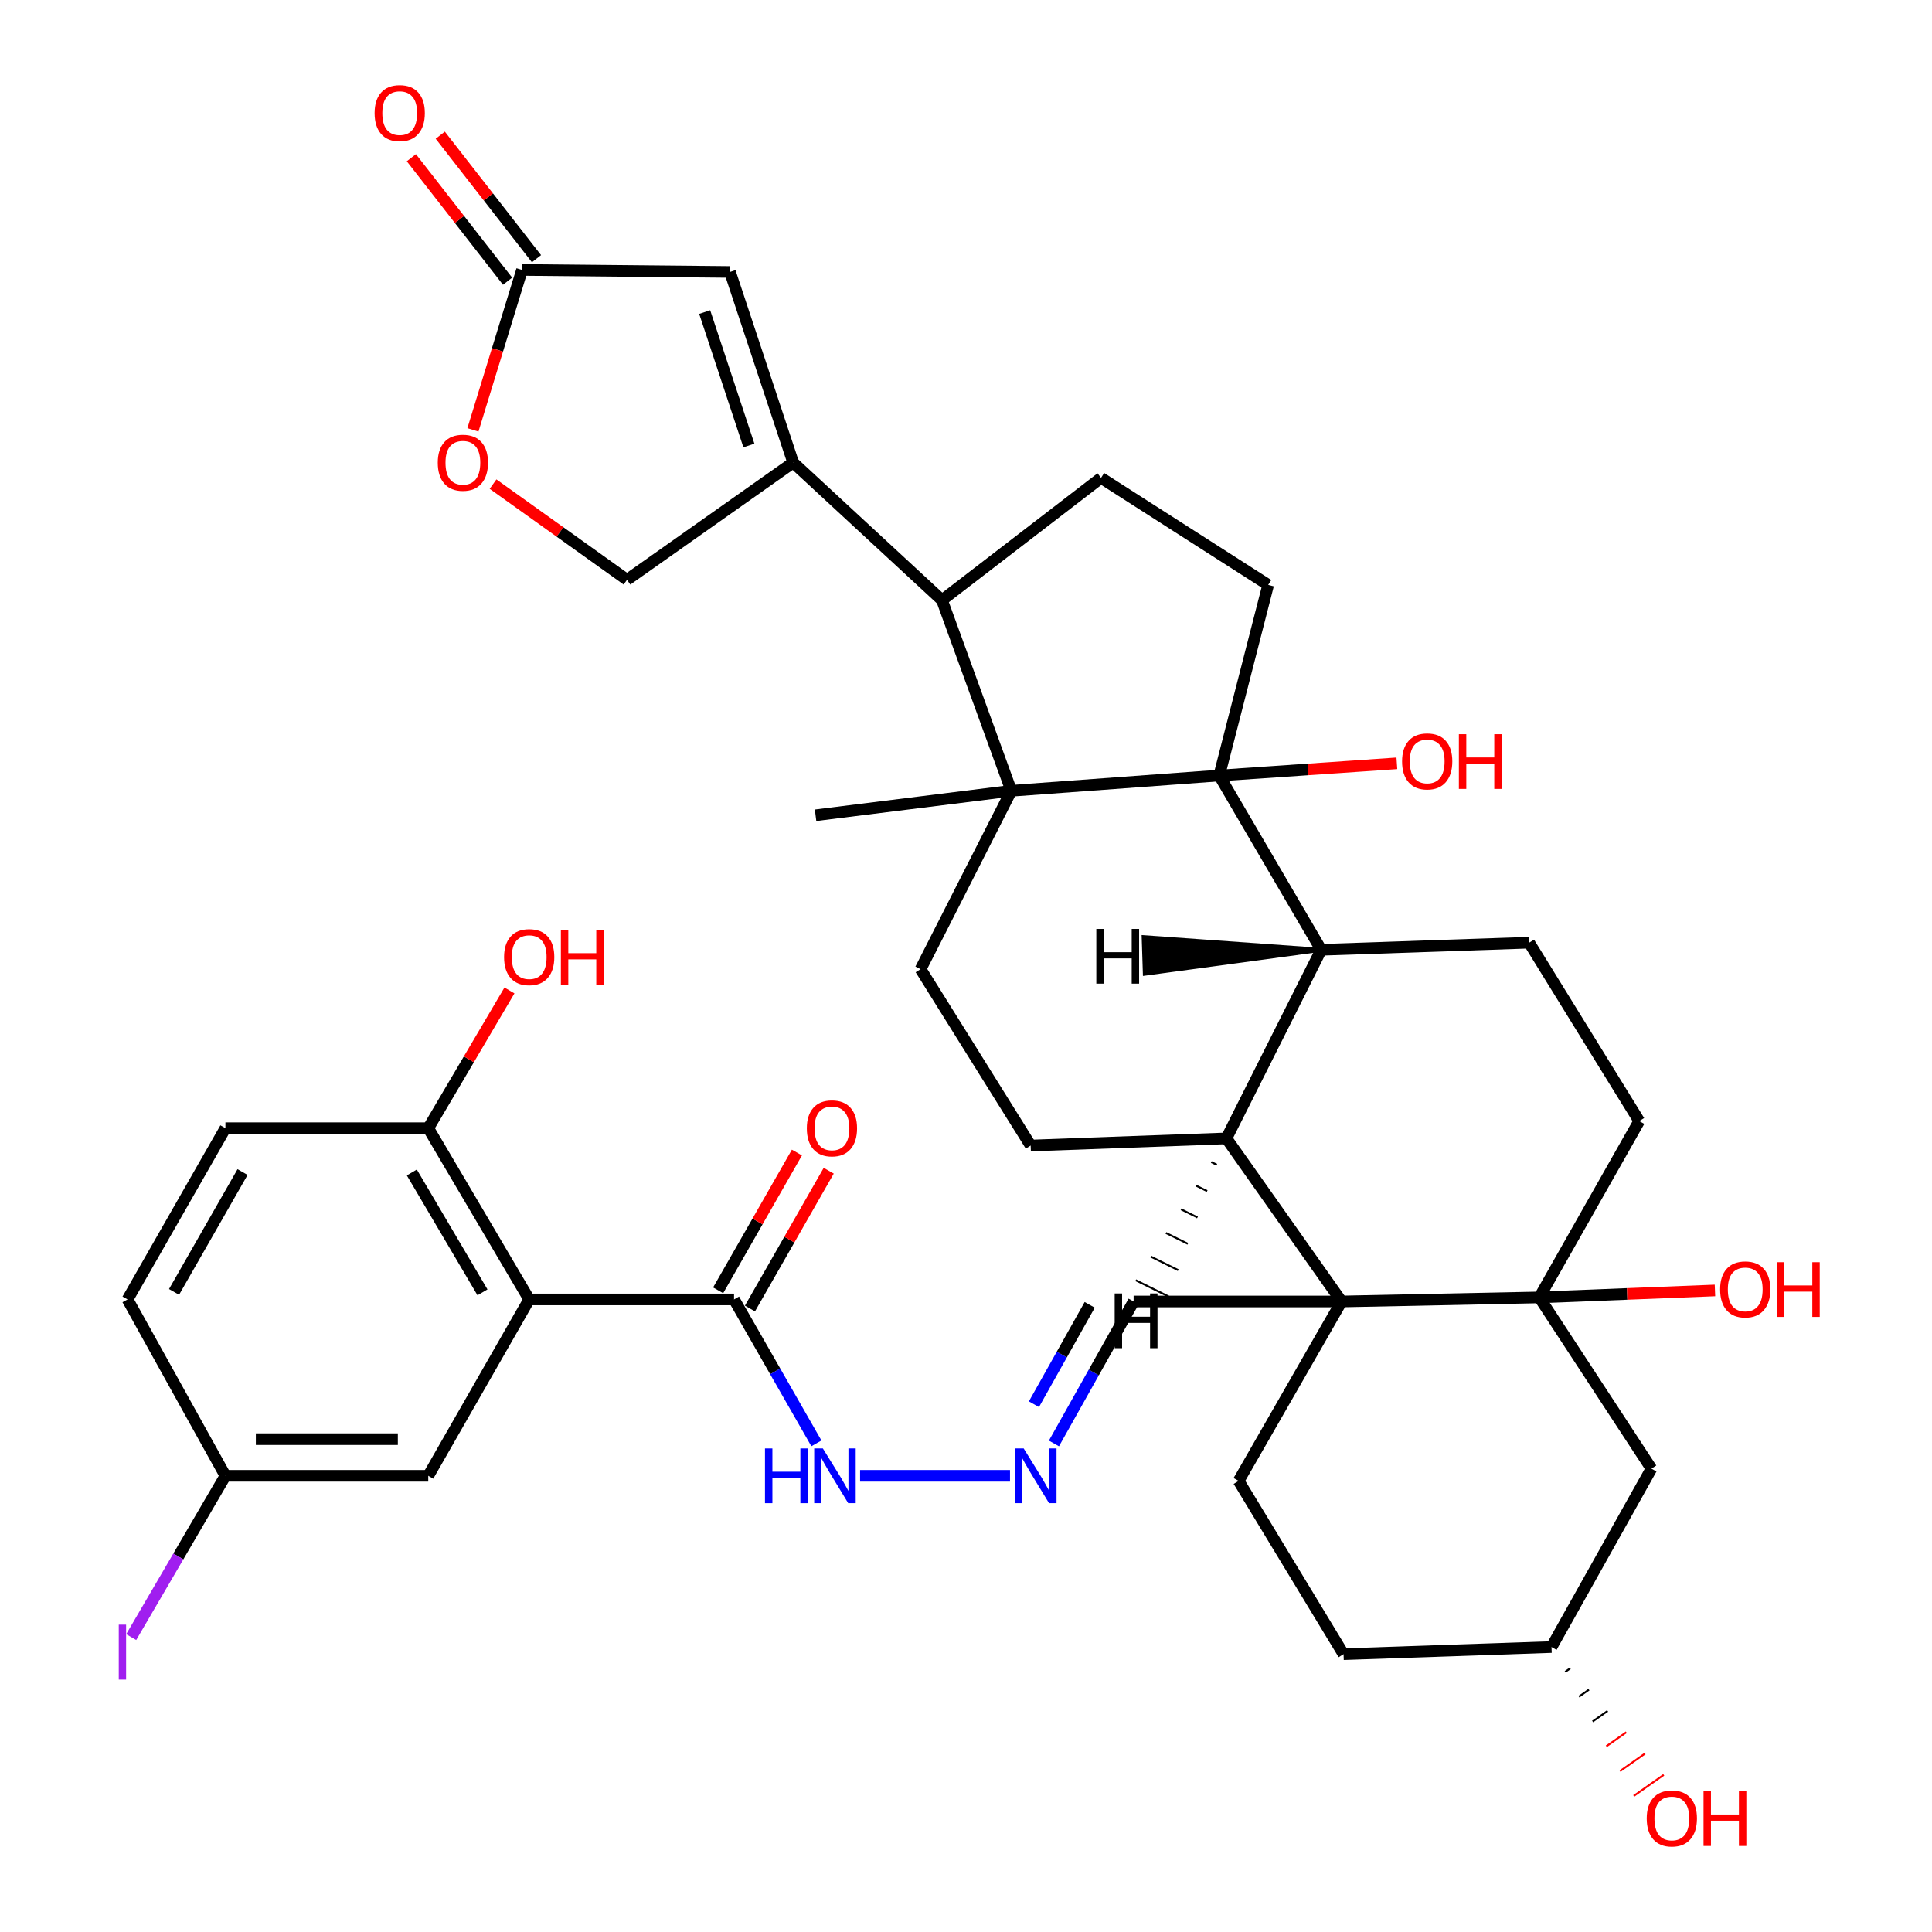 <?xml version='1.0' encoding='iso-8859-1'?>
<svg version='1.1' baseProfile='full'
              xmlns='http://www.w3.org/2000/svg'
                      xmlns:rdkit='http://www.rdkit.org/xml'
                      xmlns:xlink='http://www.w3.org/1999/xlink'
                  xml:space='preserve'
width='1000px' height='1000px' viewBox='0 0 1000 1000'>
<!-- END OF HEADER -->
<rect style='opacity:1.0;fill:#FFFFFF;stroke:none' width='1000' height='1000' x='0' y='0'> </rect>
<path class='bond-1' d='M 631.077,401.407 L 523.443,409.32' style='fill:none;fill-rule:evenodd;stroke:#000000;stroke-width:6px;stroke-linecap:butt;stroke-linejoin:miter;stroke-opacity:1' />
<path class='bond-4' d='M 631.077,401.407 L 683.846,491.624' style='fill:none;fill-rule:evenodd;stroke:#000000;stroke-width:6px;stroke-linecap:butt;stroke-linejoin:miter;stroke-opacity:1' />
<path class='bond-11' d='M 631.077,401.407 L 656.408,302.739' style='fill:none;fill-rule:evenodd;stroke:#000000;stroke-width:6px;stroke-linecap:butt;stroke-linejoin:miter;stroke-opacity:1' />
<path class='bond-28' d='M 631.077,401.407 L 677.046,398.252' style='fill:none;fill-rule:evenodd;stroke:#000000;stroke-width:6px;stroke-linecap:butt;stroke-linejoin:miter;stroke-opacity:1' />
<path class='bond-28' d='M 677.046,398.252 L 723.015,395.097' style='fill:none;fill-rule:evenodd;stroke:#FF0000;stroke-width:6px;stroke-linecap:butt;stroke-linejoin:miter;stroke-opacity:1' />
<path class='bond-0' d='M 694.394,673.649 L 634.786,589.227' style='fill:none;fill-rule:evenodd;stroke:#000000;stroke-width:6px;stroke-linecap:butt;stroke-linejoin:miter;stroke-opacity:1' />
<path class='bond-13' d='M 694.394,673.649 L 641.098,766.51' style='fill:none;fill-rule:evenodd;stroke:#000000;stroke-width:6px;stroke-linecap:butt;stroke-linejoin:miter;stroke-opacity:1' />
<path class='bond-22' d='M 694.394,673.649 L 586.759,673.649' style='fill:none;fill-rule:evenodd;stroke:#000000;stroke-width:6px;stroke-linecap:butt;stroke-linejoin:miter;stroke-opacity:1' />
<path class='bond-41' d='M 694.394,673.649 L 796.749,671.541' style='fill:none;fill-rule:evenodd;stroke:#000000;stroke-width:6px;stroke-linecap:butt;stroke-linejoin:miter;stroke-opacity:1' />
<path class='bond-7' d='M 523.443,409.32 L 487.575,310.652' style='fill:none;fill-rule:evenodd;stroke:#000000;stroke-width:6px;stroke-linecap:butt;stroke-linejoin:miter;stroke-opacity:1' />
<path class='bond-12' d='M 523.443,409.32 L 476.491,501.644' style='fill:none;fill-rule:evenodd;stroke:#000000;stroke-width:6px;stroke-linecap:butt;stroke-linejoin:miter;stroke-opacity:1' />
<path class='bond-33' d='M 523.443,409.32 L 422.141,421.985' style='fill:none;fill-rule:evenodd;stroke:#000000;stroke-width:6px;stroke-linecap:butt;stroke-linejoin:miter;stroke-opacity:1' />
<path class='bond-2' d='M 796.749,671.541 L 848.464,580.26' style='fill:none;fill-rule:evenodd;stroke:#000000;stroke-width:6px;stroke-linecap:butt;stroke-linejoin:miter;stroke-opacity:1' />
<path class='bond-15' d='M 796.749,671.541 L 854.776,760.178' style='fill:none;fill-rule:evenodd;stroke:#000000;stroke-width:6px;stroke-linecap:butt;stroke-linejoin:miter;stroke-opacity:1' />
<path class='bond-29' d='M 796.749,671.541 L 842.206,669.739' style='fill:none;fill-rule:evenodd;stroke:#000000;stroke-width:6px;stroke-linecap:butt;stroke-linejoin:miter;stroke-opacity:1' />
<path class='bond-29' d='M 842.206,669.739 L 887.663,667.937' style='fill:none;fill-rule:evenodd;stroke:#FF0000;stroke-width:6px;stroke-linecap:butt;stroke-linejoin:miter;stroke-opacity:1' />
<path class='bond-3' d='M 634.786,589.227 L 683.846,491.624' style='fill:none;fill-rule:evenodd;stroke:#000000;stroke-width:6px;stroke-linecap:butt;stroke-linejoin:miter;stroke-opacity:1' />
<path class='bond-14' d='M 634.786,589.227 L 533.474,592.936' style='fill:none;fill-rule:evenodd;stroke:#000000;stroke-width:6px;stroke-linecap:butt;stroke-linejoin:miter;stroke-opacity:1' />
<path class='bond-45' d='M 626.964,601.465 L 629.797,602.867' style='fill:none;fill-rule:evenodd;stroke:#000000;stroke-width:1.0px;stroke-linecap:butt;stroke-linejoin:miter;stroke-opacity:1' />
<path class='bond-45' d='M 619.141,613.703 L 624.807,616.508' style='fill:none;fill-rule:evenodd;stroke:#000000;stroke-width:1.0px;stroke-linecap:butt;stroke-linejoin:miter;stroke-opacity:1' />
<path class='bond-45' d='M 611.319,625.941 L 619.818,630.148' style='fill:none;fill-rule:evenodd;stroke:#000000;stroke-width:1.0px;stroke-linecap:butt;stroke-linejoin:miter;stroke-opacity:1' />
<path class='bond-45' d='M 603.496,638.179 L 614.828,643.789' style='fill:none;fill-rule:evenodd;stroke:#000000;stroke-width:1.0px;stroke-linecap:butt;stroke-linejoin:miter;stroke-opacity:1' />
<path class='bond-45' d='M 595.674,650.417 L 609.838,657.429' style='fill:none;fill-rule:evenodd;stroke:#000000;stroke-width:1.0px;stroke-linecap:butt;stroke-linejoin:miter;stroke-opacity:1' />
<path class='bond-45' d='M 587.851,662.655 L 604.849,671.07' style='fill:none;fill-rule:evenodd;stroke:#000000;stroke-width:1.0px;stroke-linecap:butt;stroke-linejoin:miter;stroke-opacity:1' />
<path class='bond-18' d='M 683.846,491.624 L 791.481,487.936' style='fill:none;fill-rule:evenodd;stroke:#000000;stroke-width:6px;stroke-linecap:butt;stroke-linejoin:miter;stroke-opacity:1' />
<path class='bond-46' d='M 683.846,491.624 L 591.944,485.054 L 592.545,504.011 Z' style='fill:#000000;fill-rule:evenodd;fill-opacity:1;stroke:#000000;stroke-width:2px;stroke-linecap:butt;stroke-linejoin:miter;stroke-opacity:1;' />
<path class='bond-5' d='M 273.908,672.584 L 379.941,672.584' style='fill:none;fill-rule:evenodd;stroke:#000000;stroke-width:6px;stroke-linecap:butt;stroke-linejoin:miter;stroke-opacity:1' />
<path class='bond-20' d='M 273.908,672.584 L 221.666,583.948' style='fill:none;fill-rule:evenodd;stroke:#000000;stroke-width:6px;stroke-linecap:butt;stroke-linejoin:miter;stroke-opacity:1' />
<path class='bond-20' d='M 249.732,668.919 L 213.163,606.874' style='fill:none;fill-rule:evenodd;stroke:#000000;stroke-width:6px;stroke-linecap:butt;stroke-linejoin:miter;stroke-opacity:1' />
<path class='bond-24' d='M 273.908,672.584 L 221.666,763.876' style='fill:none;fill-rule:evenodd;stroke:#000000;stroke-width:6px;stroke-linecap:butt;stroke-linejoin:miter;stroke-opacity:1' />
<path class='bond-6' d='M 410.54,239.423 L 487.575,310.652' style='fill:none;fill-rule:evenodd;stroke:#000000;stroke-width:6px;stroke-linecap:butt;stroke-linejoin:miter;stroke-opacity:1' />
<path class='bond-9' d='M 410.54,239.423 L 377.844,140.766' style='fill:none;fill-rule:evenodd;stroke:#000000;stroke-width:6px;stroke-linecap:butt;stroke-linejoin:miter;stroke-opacity:1' />
<path class='bond-9' d='M 387.632,230.591 L 364.745,161.531' style='fill:none;fill-rule:evenodd;stroke:#000000;stroke-width:6px;stroke-linecap:butt;stroke-linejoin:miter;stroke-opacity:1' />
<path class='bond-23' d='M 410.54,239.423 L 324.538,300.115' style='fill:none;fill-rule:evenodd;stroke:#000000;stroke-width:6px;stroke-linecap:butt;stroke-linejoin:miter;stroke-opacity:1' />
<path class='bond-39' d='M 487.575,310.652 L 569.89,247.357' style='fill:none;fill-rule:evenodd;stroke:#000000;stroke-width:6px;stroke-linecap:butt;stroke-linejoin:miter;stroke-opacity:1' />
<path class='bond-8' d='M 379.941,672.584 L 401.254,709.835' style='fill:none;fill-rule:evenodd;stroke:#000000;stroke-width:6px;stroke-linecap:butt;stroke-linejoin:miter;stroke-opacity:1' />
<path class='bond-8' d='M 401.254,709.835 L 422.566,747.087' style='fill:none;fill-rule:evenodd;stroke:#0000FF;stroke-width:6px;stroke-linecap:butt;stroke-linejoin:miter;stroke-opacity:1' />
<path class='bond-26' d='M 388.174,677.291 L 408.561,641.629' style='fill:none;fill-rule:evenodd;stroke:#000000;stroke-width:6px;stroke-linecap:butt;stroke-linejoin:miter;stroke-opacity:1' />
<path class='bond-26' d='M 408.561,641.629 L 428.948,605.967' style='fill:none;fill-rule:evenodd;stroke:#FF0000;stroke-width:6px;stroke-linecap:butt;stroke-linejoin:miter;stroke-opacity:1' />
<path class='bond-26' d='M 371.708,667.878 L 392.095,632.216' style='fill:none;fill-rule:evenodd;stroke:#000000;stroke-width:6px;stroke-linecap:butt;stroke-linejoin:miter;stroke-opacity:1' />
<path class='bond-26' d='M 392.095,632.216 L 412.483,596.554' style='fill:none;fill-rule:evenodd;stroke:#FF0000;stroke-width:6px;stroke-linecap:butt;stroke-linejoin:miter;stroke-opacity:1' />
<path class='bond-10' d='M 377.844,140.766 L 270.199,139.723' style='fill:none;fill-rule:evenodd;stroke:#000000;stroke-width:6px;stroke-linecap:butt;stroke-linejoin:miter;stroke-opacity:1' />
<path class='bond-27' d='M 277.68,133.895 L 252.78,101.932' style='fill:none;fill-rule:evenodd;stroke:#000000;stroke-width:6px;stroke-linecap:butt;stroke-linejoin:miter;stroke-opacity:1' />
<path class='bond-27' d='M 252.78,101.932 L 227.879,69.969' style='fill:none;fill-rule:evenodd;stroke:#FF0000;stroke-width:6px;stroke-linecap:butt;stroke-linejoin:miter;stroke-opacity:1' />
<path class='bond-27' d='M 262.718,145.551 L 237.818,113.588' style='fill:none;fill-rule:evenodd;stroke:#000000;stroke-width:6px;stroke-linecap:butt;stroke-linejoin:miter;stroke-opacity:1' />
<path class='bond-27' d='M 237.818,113.588 L 212.917,81.625' style='fill:none;fill-rule:evenodd;stroke:#FF0000;stroke-width:6px;stroke-linecap:butt;stroke-linejoin:miter;stroke-opacity:1' />
<path class='bond-43' d='M 270.199,139.723 L 257.493,181.109' style='fill:none;fill-rule:evenodd;stroke:#000000;stroke-width:6px;stroke-linecap:butt;stroke-linejoin:miter;stroke-opacity:1' />
<path class='bond-43' d='M 257.493,181.109 L 244.786,222.495' style='fill:none;fill-rule:evenodd;stroke:#FF0000;stroke-width:6px;stroke-linecap:butt;stroke-linejoin:miter;stroke-opacity:1' />
<path class='bond-17' d='M 656.408,302.739 L 569.89,247.357' style='fill:none;fill-rule:evenodd;stroke:#000000;stroke-width:6px;stroke-linecap:butt;stroke-linejoin:miter;stroke-opacity:1' />
<path class='bond-40' d='M 476.491,501.644 L 533.474,592.936' style='fill:none;fill-rule:evenodd;stroke:#000000;stroke-width:6px;stroke-linecap:butt;stroke-linejoin:miter;stroke-opacity:1' />
<path class='bond-34' d='M 641.098,766.51 L 695.426,856.2' style='fill:none;fill-rule:evenodd;stroke:#000000;stroke-width:6px;stroke-linecap:butt;stroke-linejoin:miter;stroke-opacity:1' />
<path class='bond-32' d='M 854.776,760.178 L 803.061,852.502' style='fill:none;fill-rule:evenodd;stroke:#000000;stroke-width:6px;stroke-linecap:butt;stroke-linejoin:miter;stroke-opacity:1' />
<path class='bond-16' d='M 255.199,250.576 L 289.869,275.345' style='fill:none;fill-rule:evenodd;stroke:#FF0000;stroke-width:6px;stroke-linecap:butt;stroke-linejoin:miter;stroke-opacity:1' />
<path class='bond-16' d='M 289.869,275.345 L 324.538,300.115' style='fill:none;fill-rule:evenodd;stroke:#000000;stroke-width:6px;stroke-linecap:butt;stroke-linejoin:miter;stroke-opacity:1' />
<path class='bond-21' d='M 791.481,487.936 L 848.464,580.26' style='fill:none;fill-rule:evenodd;stroke:#000000;stroke-width:6px;stroke-linecap:butt;stroke-linejoin:miter;stroke-opacity:1' />
<path class='bond-19' d='M 545.518,747.129 L 566.139,710.389' style='fill:none;fill-rule:evenodd;stroke:#0000FF;stroke-width:6px;stroke-linecap:butt;stroke-linejoin:miter;stroke-opacity:1' />
<path class='bond-19' d='M 566.139,710.389 L 586.759,673.649' style='fill:none;fill-rule:evenodd;stroke:#000000;stroke-width:6px;stroke-linecap:butt;stroke-linejoin:miter;stroke-opacity:1' />
<path class='bond-19' d='M 535.165,726.824 L 549.599,701.106' style='fill:none;fill-rule:evenodd;stroke:#0000FF;stroke-width:6px;stroke-linecap:butt;stroke-linejoin:miter;stroke-opacity:1' />
<path class='bond-19' d='M 549.599,701.106 L 564.034,675.388' style='fill:none;fill-rule:evenodd;stroke:#000000;stroke-width:6px;stroke-linecap:butt;stroke-linejoin:miter;stroke-opacity:1' />
<path class='bond-25' d='M 522.78,763.876 L 445.178,763.876' style='fill:none;fill-rule:evenodd;stroke:#0000FF;stroke-width:6px;stroke-linecap:butt;stroke-linejoin:miter;stroke-opacity:1' />
<path class='bond-30' d='M 221.666,583.948 L 116.676,583.948' style='fill:none;fill-rule:evenodd;stroke:#000000;stroke-width:6px;stroke-linecap:butt;stroke-linejoin:miter;stroke-opacity:1' />
<path class='bond-36' d='M 221.666,583.948 L 242.679,548.301' style='fill:none;fill-rule:evenodd;stroke:#000000;stroke-width:6px;stroke-linecap:butt;stroke-linejoin:miter;stroke-opacity:1' />
<path class='bond-36' d='M 242.679,548.301 L 263.691,512.654' style='fill:none;fill-rule:evenodd;stroke:#FF0000;stroke-width:6px;stroke-linecap:butt;stroke-linejoin:miter;stroke-opacity:1' />
<path class='bond-31' d='M 221.666,763.876 L 116.676,763.876' style='fill:none;fill-rule:evenodd;stroke:#000000;stroke-width:6px;stroke-linecap:butt;stroke-linejoin:miter;stroke-opacity:1' />
<path class='bond-31' d='M 205.918,744.91 L 132.425,744.91' style='fill:none;fill-rule:evenodd;stroke:#000000;stroke-width:6px;stroke-linecap:butt;stroke-linejoin:miter;stroke-opacity:1' />
<path class='bond-44' d='M 116.676,583.948 L 66.015,672.584' style='fill:none;fill-rule:evenodd;stroke:#000000;stroke-width:6px;stroke-linecap:butt;stroke-linejoin:miter;stroke-opacity:1' />
<path class='bond-44' d='M 125.544,606.655 L 90.081,668.7' style='fill:none;fill-rule:evenodd;stroke:#000000;stroke-width:6px;stroke-linecap:butt;stroke-linejoin:miter;stroke-opacity:1' />
<path class='bond-35' d='M 116.676,763.876 L 66.015,672.584' style='fill:none;fill-rule:evenodd;stroke:#000000;stroke-width:6px;stroke-linecap:butt;stroke-linejoin:miter;stroke-opacity:1' />
<path class='bond-37' d='M 116.676,763.876 L 92.294,805.618' style='fill:none;fill-rule:evenodd;stroke:#000000;stroke-width:6px;stroke-linecap:butt;stroke-linejoin:miter;stroke-opacity:1' />
<path class='bond-37' d='M 92.294,805.618 L 67.912,847.36' style='fill:none;fill-rule:evenodd;stroke:#A01EEF;stroke-width:6px;stroke-linecap:butt;stroke-linejoin:miter;stroke-opacity:1' />
<path class='bond-38' d='M 810.154,865.345 L 812.74,863.528' style='fill:none;fill-rule:evenodd;stroke:#000000;stroke-width:1.0px;stroke-linecap:butt;stroke-linejoin:miter;stroke-opacity:1' />
<path class='bond-38' d='M 817.247,878.189 L 822.42,874.554' style='fill:none;fill-rule:evenodd;stroke:#000000;stroke-width:1.0px;stroke-linecap:butt;stroke-linejoin:miter;stroke-opacity:1' />
<path class='bond-38' d='M 824.34,891.032 L 832.099,885.58' style='fill:none;fill-rule:evenodd;stroke:#000000;stroke-width:1.0px;stroke-linecap:butt;stroke-linejoin:miter;stroke-opacity:1' />
<path class='bond-38' d='M 831.433,903.875 L 841.779,896.606' style='fill:none;fill-rule:evenodd;stroke:#FF0000;stroke-width:1.0px;stroke-linecap:butt;stroke-linejoin:miter;stroke-opacity:1' />
<path class='bond-38' d='M 838.526,916.719 L 851.458,907.632' style='fill:none;fill-rule:evenodd;stroke:#FF0000;stroke-width:1.0px;stroke-linecap:butt;stroke-linejoin:miter;stroke-opacity:1' />
<path class='bond-38' d='M 845.62,929.562 L 861.138,918.658' style='fill:none;fill-rule:evenodd;stroke:#FF0000;stroke-width:1.0px;stroke-linecap:butt;stroke-linejoin:miter;stroke-opacity:1' />
<path class='bond-42' d='M 803.061,852.502 L 695.426,856.2' style='fill:none;fill-rule:evenodd;stroke:#000000;stroke-width:6px;stroke-linecap:butt;stroke-linejoin:miter;stroke-opacity:1' />
<path  class='atom-17' d='M 226.589 239.503
Q 226.589 232.703, 229.949 228.903
Q 233.309 225.103, 239.589 225.103
Q 245.869 225.103, 249.229 228.903
Q 252.589 232.703, 252.589 239.503
Q 252.589 246.383, 249.189 250.303
Q 245.789 254.183, 239.589 254.183
Q 233.349 254.183, 229.949 250.303
Q 226.589 246.423, 226.589 239.503
M 239.589 250.983
Q 243.909 250.983, 246.229 248.103
Q 248.589 245.183, 248.589 239.503
Q 248.589 233.943, 246.229 231.143
Q 243.909 228.303, 239.589 228.303
Q 235.269 228.303, 232.909 231.103
Q 230.589 233.903, 230.589 239.503
Q 230.589 245.223, 232.909 248.103
Q 235.269 250.983, 239.589 250.983
' fill='#FF0000'/>
<path  class='atom-20' d='M 529.859 749.716
L 539.139 764.716
Q 540.059 766.196, 541.539 768.876
Q 543.019 771.556, 543.099 771.716
L 543.099 749.716
L 546.859 749.716
L 546.859 778.036
L 542.979 778.036
L 533.019 761.636
Q 531.859 759.716, 530.619 757.516
Q 529.419 755.316, 529.059 754.636
L 529.059 778.036
L 525.379 778.036
L 525.379 749.716
L 529.859 749.716
' fill='#0000FF'/>
<path  class='atom-26' d='M 395.952 749.716
L 399.792 749.716
L 399.792 761.756
L 414.272 761.756
L 414.272 749.716
L 418.112 749.716
L 418.112 778.036
L 414.272 778.036
L 414.272 764.956
L 399.792 764.956
L 399.792 778.036
L 395.952 778.036
L 395.952 749.716
' fill='#0000FF'/>
<path  class='atom-26' d='M 425.912 749.716
L 435.192 764.716
Q 436.112 766.196, 437.592 768.876
Q 439.072 771.556, 439.152 771.716
L 439.152 749.716
L 442.912 749.716
L 442.912 778.036
L 439.032 778.036
L 429.072 761.636
Q 427.912 759.716, 426.672 757.516
Q 425.472 755.316, 425.112 754.636
L 425.112 778.036
L 421.432 778.036
L 421.432 749.716
L 425.912 749.716
' fill='#0000FF'/>
<path  class='atom-27' d='M 417.613 584.028
Q 417.613 577.228, 420.973 573.428
Q 424.333 569.628, 430.613 569.628
Q 436.893 569.628, 440.253 573.428
Q 443.613 577.228, 443.613 584.028
Q 443.613 590.908, 440.213 594.828
Q 436.813 598.708, 430.613 598.708
Q 424.373 598.708, 420.973 594.828
Q 417.613 590.948, 417.613 584.028
M 430.613 595.508
Q 434.933 595.508, 437.253 592.628
Q 439.613 589.708, 439.613 584.028
Q 439.613 578.468, 437.253 575.668
Q 434.933 572.828, 430.613 572.828
Q 426.293 572.828, 423.933 575.628
Q 421.613 578.428, 421.613 584.028
Q 421.613 589.748, 423.933 592.628
Q 426.293 595.508, 430.613 595.508
' fill='#FF0000'/>
<path  class='atom-28' d='M 193.893 58.542
Q 193.893 51.742, 197.253 47.942
Q 200.613 44.142, 206.893 44.142
Q 213.173 44.142, 216.533 47.942
Q 219.893 51.742, 219.893 58.542
Q 219.893 65.422, 216.493 69.342
Q 213.093 73.222, 206.893 73.222
Q 200.653 73.222, 197.253 69.342
Q 193.893 65.462, 193.893 58.542
M 206.893 70.022
Q 211.213 70.022, 213.533 67.142
Q 215.893 64.222, 215.893 58.542
Q 215.893 52.982, 213.533 50.182
Q 211.213 47.342, 206.893 47.342
Q 202.573 47.342, 200.213 50.142
Q 197.893 52.942, 197.893 58.542
Q 197.893 64.262, 200.213 67.142
Q 202.573 70.022, 206.893 70.022
' fill='#FF0000'/>
<path  class='atom-29' d='M 725.712 394.1
Q 725.712 387.3, 729.072 383.5
Q 732.432 379.7, 738.712 379.7
Q 744.992 379.7, 748.352 383.5
Q 751.712 387.3, 751.712 394.1
Q 751.712 400.98, 748.312 404.9
Q 744.912 408.78, 738.712 408.78
Q 732.472 408.78, 729.072 404.9
Q 725.712 401.02, 725.712 394.1
M 738.712 405.58
Q 743.032 405.58, 745.352 402.7
Q 747.712 399.78, 747.712 394.1
Q 747.712 388.54, 745.352 385.74
Q 743.032 382.9, 738.712 382.9
Q 734.392 382.9, 732.032 385.7
Q 729.712 388.5, 729.712 394.1
Q 729.712 399.82, 732.032 402.7
Q 734.392 405.58, 738.712 405.58
' fill='#FF0000'/>
<path  class='atom-29' d='M 755.112 380.02
L 758.952 380.02
L 758.952 392.06
L 773.432 392.06
L 773.432 380.02
L 777.272 380.02
L 777.272 408.34
L 773.432 408.34
L 773.432 395.26
L 758.952 395.26
L 758.952 408.34
L 755.112 408.34
L 755.112 380.02
' fill='#FF0000'/>
<path  class='atom-30' d='M 890.33 667.396
Q 890.33 660.596, 893.69 656.796
Q 897.05 652.996, 903.33 652.996
Q 909.61 652.996, 912.97 656.796
Q 916.33 660.596, 916.33 667.396
Q 916.33 674.276, 912.93 678.196
Q 909.53 682.076, 903.33 682.076
Q 897.09 682.076, 893.69 678.196
Q 890.33 674.316, 890.33 667.396
M 903.33 678.876
Q 907.65 678.876, 909.97 675.996
Q 912.33 673.076, 912.33 667.396
Q 912.33 661.836, 909.97 659.036
Q 907.65 656.196, 903.33 656.196
Q 899.01 656.196, 896.65 658.996
Q 894.33 661.796, 894.33 667.396
Q 894.33 673.116, 896.65 675.996
Q 899.01 678.876, 903.33 678.876
' fill='#FF0000'/>
<path  class='atom-30' d='M 919.73 653.316
L 923.57 653.316
L 923.57 665.356
L 938.05 665.356
L 938.05 653.316
L 941.89 653.316
L 941.89 681.636
L 938.05 681.636
L 938.05 668.556
L 923.57 668.556
L 923.57 681.636
L 919.73 681.636
L 919.73 653.316
' fill='#FF0000'/>
<path  class='atom-37' d='M 260.908 495.402
Q 260.908 488.602, 264.268 484.802
Q 267.628 481.002, 273.908 481.002
Q 280.188 481.002, 283.548 484.802
Q 286.908 488.602, 286.908 495.402
Q 286.908 502.282, 283.508 506.202
Q 280.108 510.082, 273.908 510.082
Q 267.668 510.082, 264.268 506.202
Q 260.908 502.322, 260.908 495.402
M 273.908 506.882
Q 278.228 506.882, 280.548 504.002
Q 282.908 501.082, 282.908 495.402
Q 282.908 489.842, 280.548 487.042
Q 278.228 484.202, 273.908 484.202
Q 269.588 484.202, 267.228 487.002
Q 264.908 489.802, 264.908 495.402
Q 264.908 501.122, 267.228 504.002
Q 269.588 506.882, 273.908 506.882
' fill='#FF0000'/>
<path  class='atom-37' d='M 290.308 481.322
L 294.148 481.322
L 294.148 493.362
L 308.628 493.362
L 308.628 481.322
L 312.468 481.322
L 312.468 509.642
L 308.628 509.642
L 308.628 496.562
L 294.148 496.562
L 294.148 509.642
L 290.308 509.642
L 290.308 481.322
' fill='#FF0000'/>
<path  class='atom-38' d='M 61.47 840.916
L 65.27 840.916
L 65.27 869.356
L 61.47 869.356
L 61.47 840.916
' fill='#A01EEF'/>
<path  class='atom-39' d='M 852.344 941.218
Q 852.344 934.418, 855.704 930.618
Q 859.064 926.818, 865.344 926.818
Q 871.624 926.818, 874.984 930.618
Q 878.344 934.418, 878.344 941.218
Q 878.344 948.098, 874.944 952.018
Q 871.544 955.898, 865.344 955.898
Q 859.104 955.898, 855.704 952.018
Q 852.344 948.138, 852.344 941.218
M 865.344 952.698
Q 869.664 952.698, 871.984 949.818
Q 874.344 946.898, 874.344 941.218
Q 874.344 935.658, 871.984 932.858
Q 869.664 930.018, 865.344 930.018
Q 861.024 930.018, 858.664 932.818
Q 856.344 935.618, 856.344 941.218
Q 856.344 946.938, 858.664 949.818
Q 861.024 952.698, 865.344 952.698
' fill='#FF0000'/>
<path  class='atom-39' d='M 881.744 927.138
L 885.584 927.138
L 885.584 939.178
L 900.064 939.178
L 900.064 927.138
L 903.904 927.138
L 903.904 955.458
L 900.064 955.458
L 900.064 942.378
L 885.584 942.378
L 885.584 955.458
L 881.744 955.458
L 881.744 927.138
' fill='#FF0000'/>
<path  class='atom-40' d='M 576.956 669.497
L 580.796 669.497
L 580.796 681.537
L 595.276 681.537
L 595.276 669.497
L 599.116 669.497
L 599.116 697.817
L 595.276 697.817
L 595.276 684.737
L 580.796 684.737
L 580.796 697.817
L 576.956 697.817
L 576.956 669.497
' fill='#000000'/>
<path  class='atom-41' d='M 567.45 480.808
L 571.29 480.808
L 571.29 492.848
L 585.77 492.848
L 585.77 480.808
L 589.61 480.808
L 589.61 509.128
L 585.77 509.128
L 585.77 496.048
L 571.29 496.048
L 571.29 509.128
L 567.45 509.128
L 567.45 480.808
' fill='#000000'/>
</svg>
